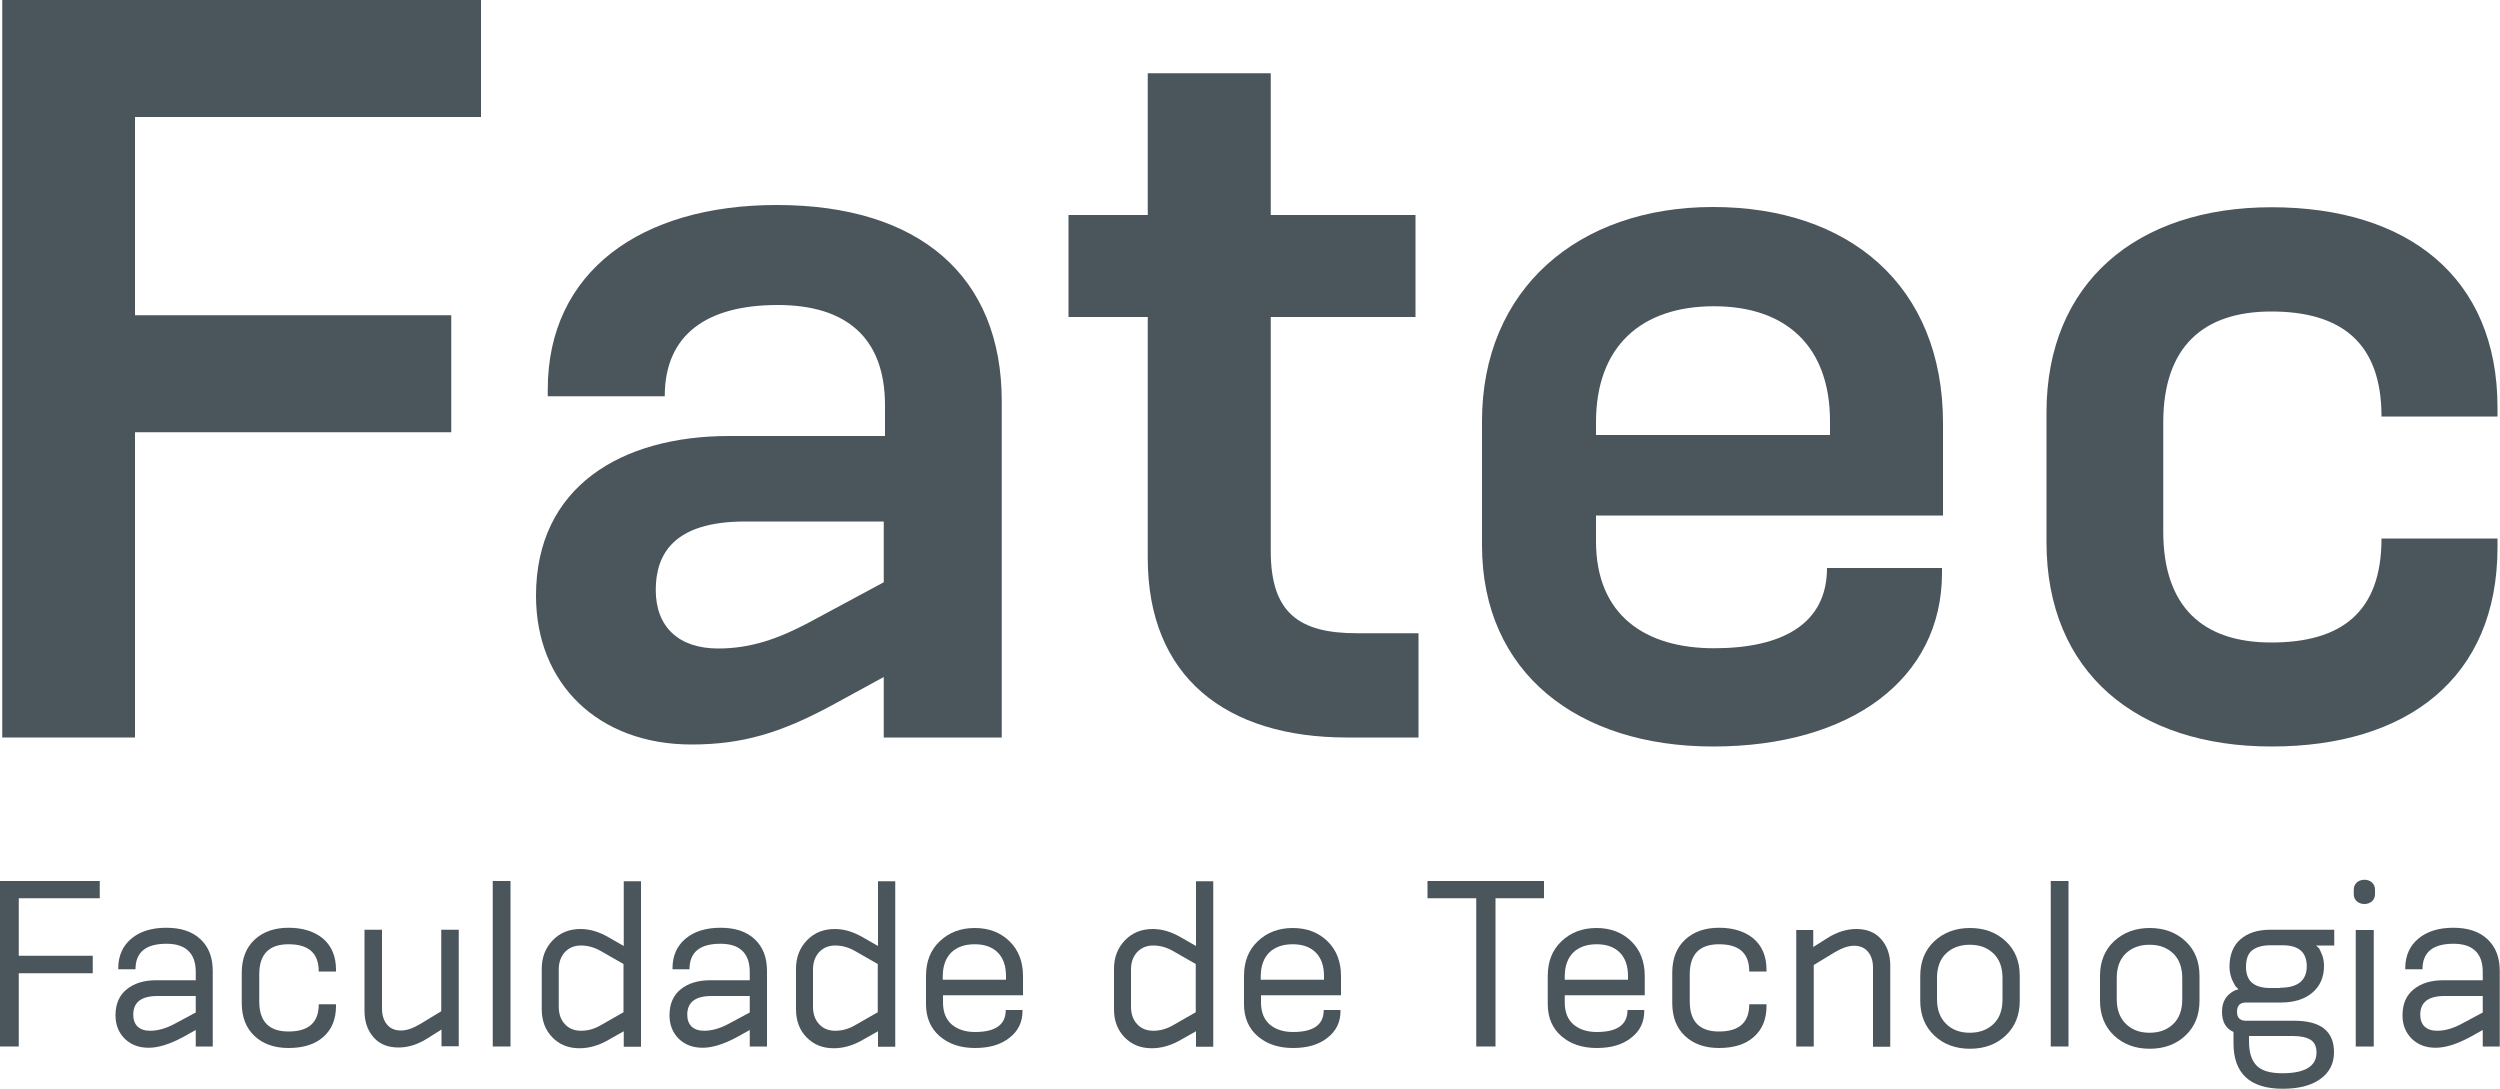 <?xml version="1.0" encoding="utf-8"?>
<!-- Generator: Adobe Illustrator 27.5.0, SVG Export Plug-In . SVG Version: 6.00 Build 0)  -->
<svg version="1.1" id="Layer_1" xmlns="http://www.w3.org/2000/svg" xmlns:xlink="http://www.w3.org/1999/xlink" x="0px" y="0px"
	 viewBox="0 0 1000 435.5" style="enable-background:new 0 0 1000 435.5;" xml:space="preserve">
<style type="text/css">
	.st0{fill:#4A555C;}
</style>
<g>
	<polygon class="st0" points="54,172.9 54,295 0.9,295 0.9,0 192.4,0 192.4,46.8 54,46.8 54,126.1 180.5,126.1 180.5,172.9 	"/>
	<path class="st0" d="M999,218.9c0,52.3-36.1,79.7-90.4,79.7c-53.9,0-90-29.7-90-81.7V165c0-51.9,36.1-82.1,90-82.1
		c54.3,0,90.4,27.8,90.4,80.1v3.6h-46.4c0-29.7-16.3-42-44.1-42c-27.3,0-43.2,14.2-43.2,44.4v43.6c0,30.2,15.9,44.4,43.2,44.4
		c27.8,0,44.1-11.9,44.1-41.6H999V218.9z"/>
	<path class="st0" d="M353.5,295v-24.2l-21.8,11.9c-19.4,10.3-34.5,15.1-55.1,15.1c-37.2,0-62.2-24.2-62.2-59.5
		c0-43.6,34.1-63.9,77.3-63.9h62.3v-12.3c0-27-15.5-40.1-42.9-40.1c-28.5,0-45.2,11.9-45.2,36.5h-46.8v-2.7
		c0-47.2,37.3-73.8,91.6-73.8c57.1,0,90,28.5,90,78.5V295H353.5z M353.5,208.6H298c-29,0-35.7,13.5-35.7,27.4
		c0,14.7,9.1,23.4,25,23.4c13.1,0,24.2-4,36.1-10.3l30.1-16.2V208.6z"/>
	<path class="st0" d="M538.8,295c-48.4,0-79.7-24.2-79.7-71.8v-96.4h-31.7V86h31.7V29.3h49.2V86h57.9v40.8h-57.9v93.6
		c0,24.6,11.1,32.9,34.5,32.9h24.6V295H538.8z"/>
	<path class="st0" d="M776.8,229.2c0,42.4-36.5,69.4-91.6,69.4c-53.9,0-92.4-29.3-92.4-80.5v-49.6c0-52.8,38.4-85.7,92.4-85.7
		c54.3,0,92,31.3,92,86.5v36.9H638.4v10.3c0,29.7,19.8,42.8,47.2,42.8c27,0,45.2-9.5,45.2-32.1h46V229.2z M732,168.5
		c0-29.8-17.4-46-46.4-46c-29.3,0-47.2,16.2-47.2,46.4v5.1H732V168.5z"/>
	<g>
		<path class="st0" d="M7.5,389.3v29.3H0v-66.2h39.9v6.9H7.5v23h29.6v7H7.5z"/>
		<path class="st0" d="M78.3,418.6V412l-5.4,3c-5.1,2.7-9.6,4.1-13.4,4.1c-4,0-7.1-1.2-9.6-3.6c-2.4-2.4-3.7-5.5-3.7-9.4
			c0-4.5,1.5-8,4.5-10.4c3-2.4,6.9-3.6,11.8-3.6h15.8v-3.3c0-3.8-1-6.6-3-8.5c-2-1.9-4.9-2.8-8.7-2.8c-8.3,0-12.4,3.4-12.4,10.2
			h-6.9v-0.4c0-5,1.8-9,5.3-11.9c3.5-2.9,8.2-4.3,13.9-4.3c5.9,0,10.4,1.5,13.7,4.6c3.3,3.1,4.9,7.3,4.9,12.7v30.2H78.3z
			 M78.3,398.4H63c-6.5,0-9.7,2.5-9.7,7.5c0,2,0.6,3.6,1.7,4.7c1.2,1.1,2.8,1.7,5,1.7c3.1,0,6.4-0.9,9.9-2.8l8.4-4.5V398.4z"/>
		<path class="st0" d="M134.4,402.4c0,5.3-1.7,9.4-5.1,12.4c-3.4,3-8.1,4.4-13.9,4.4c-5.6,0-10.2-1.6-13.6-4.8
			c-3.4-3.2-5.1-7.6-5.1-13.2v-12.1c0-5.6,1.7-10,5.1-13.2c3.4-3.2,8-4.8,13.6-4.8c5.8,0,10.4,1.5,13.9,4.4c3.4,3,5.1,7.1,5.1,12.4
			v0.7h-6.9c0-7.3-4-10.9-12.1-10.9c-7.8,0-11.7,4-11.7,12v10.9c0,8,3.9,12,11.7,12c8.1,0,12.1-3.6,12.1-10.9h6.9V402.4z"/>
		<path class="st0" d="M176.6,418.6v-6.8l-5.7,3.6c-3.8,2.4-7.7,3.6-11.5,3.6c-4.2,0-7.5-1.3-9.9-4c-2.4-2.7-3.7-6.2-3.7-10.6v-32.5
			h7v31.6c0,2.6,0.7,4.7,2,6.3c1.3,1.6,3.2,2.4,5.6,2.4c2.3,0,4.8-0.9,7.7-2.6l8.4-5.1v-32.6h7v46.6H176.6z"/>
		<path class="st0" d="M197.1,418.6v-66.2h7.1v66.2H197.1z"/>
		<path class="st0" d="M249.5,418.6v-6.1l-6.2,3.5c-3.8,2.2-7.7,3.3-11.5,3.3c-4.5,0-8.1-1.5-10.9-4.4c-2.8-2.9-4.2-6.6-4.2-11.2
			v-16.2c0-4.6,1.5-8.4,4.4-11.4c2.9-3,6.6-4.5,11.1-4.5c3.7,0,7.4,1.1,11.2,3.3l6.1,3.5v-25.9h6.9v66.2H249.5z M249.4,385.6
			l-9.1-5.2c-2.6-1.5-5.3-2.2-7.9-2.2c-2.7,0-4.8,0.9-6.5,2.7c-1.6,1.8-2.4,4.1-2.4,6.9v14.9c0,2.8,0.8,5.2,2.4,6.9
			c1.6,1.8,3.8,2.7,6.5,2.7c2.7,0,5.3-0.7,7.9-2.2l9.1-5.2V385.6z"/>
		<path class="st0" d="M299.9,418.6V412l-5.4,3c-5.1,2.7-9.6,4.1-13.4,4.1c-4,0-7.1-1.2-9.6-3.6c-2.4-2.4-3.7-5.5-3.7-9.4
			c0-4.5,1.5-8,4.5-10.4c3-2.4,6.9-3.6,11.8-3.6h15.8v-3.3c0-3.8-1-6.6-3-8.5c-2-1.9-4.9-2.8-8.7-2.8c-8.3,0-12.4,3.4-12.4,10.2H269
			v-0.4c0-5,1.8-9,5.3-11.9c3.5-2.9,8.2-4.3,13.9-4.3c5.9,0,10.4,1.5,13.7,4.6c3.3,3.1,4.9,7.3,4.9,12.7v30.2H299.9z M299.9,398.4
			h-15.3c-6.5,0-9.7,2.5-9.7,7.5c0,2,0.6,3.6,1.7,4.7c1.2,1.1,2.8,1.7,5,1.7c3.1,0,6.4-0.9,9.9-2.8l8.4-4.5V398.4z"/>
		<path class="st0" d="M351.2,418.6v-6.1l-6.2,3.5c-3.8,2.2-7.7,3.3-11.5,3.3c-4.5,0-8.1-1.5-10.9-4.4c-2.8-2.9-4.2-6.6-4.2-11.2
			v-16.2c0-4.6,1.5-8.4,4.4-11.4c2.9-3,6.6-4.5,11.1-4.5c3.7,0,7.4,1.1,11.2,3.3l6.1,3.5v-25.9h6.9v66.2H351.2z M351.1,385.6
			l-9.1-5.2c-2.6-1.5-5.3-2.2-7.9-2.2c-2.7,0-4.8,0.9-6.5,2.7c-1.6,1.8-2.4,4.1-2.4,6.9v14.9c0,2.8,0.8,5.2,2.4,6.9
			c1.6,1.8,3.8,2.7,6.5,2.7c2.7,0,5.3-0.7,7.9-2.2l9.1-5.2V385.6z"/>
		<path class="st0" d="M409,404.4c0,4.4-1.7,8-5.2,10.7c-3.5,2.8-8.1,4.1-13.8,4.1c-5.8,0-10.5-1.6-14.1-4.7s-5.5-7.4-5.5-12.8
			v-11.3c0-5.8,1.8-10.4,5.5-13.9s8.3-5.3,14-5.3c5.7,0,10.3,1.8,13.9,5.3s5.4,8.2,5.4,13.9v7.7h-32v2.9c0,3.9,1.2,6.8,3.5,8.8
			c2.4,2,5.5,3,9.3,3c8.2,0,12.3-2.9,12.3-8.8h6.7V404.4z M402.4,390.4c0-4-1.1-7.2-3.3-9.4c-2.2-2.2-5.3-3.3-9.2-3.3
			c-4,0-7.1,1.1-9.4,3.3c-2.2,2.2-3.4,5.4-3.4,9.5v1.4h25.3V390.4z"/>
		<path class="st0" d="M478.4,418.6v-6.1l-6.2,3.5c-3.8,2.2-7.7,3.3-11.5,3.3c-4.5,0-8.1-1.5-10.9-4.4c-2.8-2.9-4.2-6.6-4.2-11.2
			v-16.2c0-4.6,1.5-8.4,4.4-11.4c2.9-3,6.6-4.5,11.1-4.5c3.7,0,7.4,1.1,11.2,3.3l6.1,3.5v-25.9h6.9v66.2H478.4z M478.3,385.6
			l-9.1-5.2c-2.6-1.5-5.3-2.2-7.9-2.2c-2.7,0-4.8,0.9-6.5,2.7c-1.6,1.8-2.4,4.1-2.4,6.9v14.9c0,2.8,0.8,5.2,2.4,6.9
			c1.6,1.8,3.8,2.7,6.5,2.7c2.7,0,5.3-0.7,7.9-2.2l9.1-5.2V385.6z"/>
		<path class="st0" d="M536.2,404.4c0,4.4-1.7,8-5.2,10.7c-3.5,2.8-8.1,4.1-13.8,4.1c-5.8,0-10.5-1.6-14.1-4.7s-5.5-7.4-5.5-12.8
			v-11.3c0-5.8,1.8-10.4,5.5-13.9s8.3-5.3,14-5.3c5.7,0,10.3,1.8,13.9,5.3c3.6,3.5,5.4,8.2,5.4,13.9v7.7h-32v2.9
			c0,3.9,1.2,6.8,3.5,8.8c2.4,2,5.5,3,9.3,3c8.2,0,12.3-2.9,12.3-8.8h6.7V404.4z M529.6,390.4c0-4-1.1-7.2-3.3-9.4
			c-2.2-2.2-5.3-3.3-9.2-3.3c-4,0-7.1,1.1-9.4,3.3c-2.2,2.2-3.4,5.4-3.4,9.5v1.4h25.3V390.4z"/>
		<path class="st0" d="M590.5,418.6v-59.3H571v-6.9h46.6v6.9h-19.4v59.3H590.5z"/>
		<path class="st0" d="M657.7,404.4c0,4.4-1.7,8-5.2,10.7c-3.5,2.8-8.1,4.1-13.8,4.1c-5.8,0-10.5-1.6-14.1-4.7s-5.5-7.4-5.5-12.8
			v-11.3c0-5.8,1.8-10.4,5.5-13.9s8.3-5.3,14-5.3c5.7,0,10.3,1.8,13.9,5.3c3.6,3.5,5.4,8.2,5.4,13.9v7.7h-32v2.9
			c0,3.9,1.2,6.8,3.5,8.8c2.4,2,5.5,3,9.3,3c8.2,0,12.3-2.9,12.3-8.8h6.7V404.4z M651.2,390.4c0-4-1.1-7.2-3.3-9.4
			c-2.2-2.2-5.3-3.3-9.2-3.3c-4,0-7.1,1.1-9.4,3.3c-2.2,2.2-3.4,5.4-3.4,9.5v1.4h25.3V390.4z"/>
		<path class="st0" d="M706.6,402.4c0,5.3-1.7,9.4-5.1,12.4c-3.4,3-8.1,4.4-13.9,4.4c-5.6,0-10.2-1.6-13.6-4.8
			c-3.4-3.2-5.1-7.6-5.1-13.2v-12.1c0-5.6,1.7-10,5.1-13.2c3.4-3.2,8-4.8,13.6-4.8c5.8,0,10.4,1.5,13.9,4.4c3.4,3,5.1,7.1,5.1,12.4
			v0.7h-6.9c0-7.3-4-10.9-12.1-10.9c-7.8,0-11.7,4-11.7,12v10.9c0,8,3.9,12,11.7,12c8.1,0,12.1-3.6,12.1-10.9h6.9V402.4z"/>
		<path class="st0" d="M749.2,418.6V387c0-2.6-0.7-4.7-2-6.3c-1.3-1.6-3.2-2.4-5.6-2.4c-2.3,0-4.8,0.9-7.7,2.6l-8.4,5.1v32.6h-7
			v-46.6h6.8v6.8l5.7-3.6c3.8-2.4,7.7-3.6,11.5-3.6c4.2,0,7.5,1.3,9.9,4c2.4,2.7,3.7,6.2,3.7,10.6v32.5H749.2z"/>
		<path class="st0" d="M807.9,400.3c0,5.8-1.9,10.4-5.6,13.9c-3.7,3.5-8.5,5.3-14.3,5.3s-10.6-1.8-14.3-5.3
			c-3.7-3.5-5.6-8.2-5.6-13.9v-9.9c0-5.8,1.9-10.4,5.6-13.9c3.8-3.5,8.5-5.3,14.3-5.3s10.6,1.8,14.3,5.3c3.8,3.5,5.6,8.2,5.6,13.9
			V400.3z M801,391.2c0-4.2-1.2-7.5-3.6-9.8c-2.4-2.3-5.5-3.5-9.5-3.5s-7.1,1.2-9.5,3.5s-3.6,5.6-3.6,9.8v8.5c0,4.2,1.2,7.4,3.6,9.8
			c2.4,2.4,5.6,3.6,9.5,3.6s7.1-1.2,9.5-3.5c2.4-2.3,3.6-5.6,3.6-9.8V391.2z"/>
		<path class="st0" d="M820.3,418.6v-66.2h7.1v66.2H820.3z"/>
		<path class="st0" d="M879.8,400.3c0,5.8-1.9,10.4-5.6,13.9c-3.7,3.5-8.5,5.3-14.3,5.3c-5.8,0-10.6-1.8-14.3-5.3
			c-3.7-3.5-5.6-8.2-5.6-13.9v-9.9c0-5.8,1.9-10.4,5.6-13.9c3.8-3.5,8.5-5.3,14.3-5.3c5.8,0,10.6,1.8,14.3,5.3
			c3.8,3.5,5.6,8.2,5.6,13.9V400.3z M872.9,391.2c0-4.2-1.2-7.5-3.6-9.8c-2.4-2.3-5.5-3.5-9.5-3.5c-4,0-7.1,1.2-9.5,3.5
			c-2.4,2.3-3.6,5.6-3.6,9.8v8.5c0,4.2,1.2,7.4,3.6,9.8c2.4,2.4,5.6,3.6,9.5,3.6c4,0,7.1-1.2,9.5-3.5c2.4-2.3,3.6-5.6,3.6-9.8V391.2
			z"/>
		<path class="st0" d="M898.5,401c-2.5,0-3.7,1.2-3.7,3.7c0,2.4,1.2,3.6,3.6,3.6h19.4c10.5,0,15.8,4.2,15.8,12.6
			c0,4.6-1.9,8.2-5.6,10.8c-3.7,2.6-8.7,3.8-14.9,3.8c-13.1,0-19.7-6.1-19.7-18.2v-4.5c-3.1-1.4-4.6-4.1-4.6-8.1
			c0-2.4,0.6-4.3,1.8-5.9c1.2-1.5,2.8-2.6,4.8-3.1l-1-1c-0.4-0.4-0.9-1.4-1.6-2.9c-0.6-1.5-1-3.2-1-5.1c0-4.8,1.5-8.5,4.4-11
			c2.9-2.5,6.8-3.8,11.8-3.8h25.7v6.3h-7.3c0.2,0.2,0.5,0.4,0.9,0.8c0.4,0.3,0.8,1.2,1.4,2.6c0.6,1.4,0.9,3,0.9,4.8
			c0,4.5-1.6,8.1-4.7,10.7c-3.1,2.6-7.3,3.9-12.4,3.9H898.5z M912,395.1c7.1,0,10.7-2.9,10.7-8.6c0-5.6-3.2-8.4-9.7-8.4h-4.7
			c-3.3,0-5.7,0.7-7.4,2c-1.7,1.3-2.5,3.5-2.5,6.7c0,5.6,3.2,8.4,9.7,8.4H912z M899.6,414.5v2.1c0,4.3,1,7.5,3,9.6
			c2,2.1,5.5,3.1,10.3,3.1c9.1,0,13.7-2.8,13.7-8.3c0-2.4-0.8-4.1-2.4-5.1c-1.6-1-4-1.5-7.2-1.5H899.6z"/>
		<path class="st0" d="M950,357.6c0,1.2-0.4,2.2-1.2,2.9c-0.8,0.7-1.8,1.1-3,1.1c-1.3,0-2.3-0.4-3.1-1.1c-0.8-0.7-1.2-1.7-1.2-2.9
			v-1.7c0-1.2,0.4-2.1,1.2-2.9c0.8-0.7,1.8-1.1,3.1-1.1c1.2,0,2.2,0.4,3,1.1s1.2,1.7,1.2,2.9V357.6z M942.3,418.6v-46.6h7.2v46.6
			H942.3z"/>
		<path class="st0" d="M993.1,418.6V412l-5.4,3c-5.1,2.7-9.6,4.1-13.4,4.1c-4,0-7.1-1.2-9.6-3.6c-2.4-2.4-3.7-5.5-3.7-9.4
			c0-4.5,1.5-8,4.5-10.4c3-2.4,6.9-3.6,11.8-3.6h15.8v-3.3c0-3.8-1-6.6-3-8.5c-2-1.9-4.9-2.8-8.7-2.8c-8.3,0-12.4,3.4-12.4,10.2
			h-6.9v-0.4c0-5,1.8-9,5.3-11.9c3.5-2.9,8.2-4.3,13.9-4.3c5.9,0,10.4,1.5,13.7,4.6c3.3,3.1,4.9,7.3,4.9,12.7v30.2H993.1z
			 M993.1,398.4h-15.3c-6.5,0-9.7,2.5-9.7,7.5c0,2,0.6,3.6,1.7,4.7c1.2,1.1,2.8,1.7,5,1.7c3.1,0,6.4-0.9,9.9-2.8l8.4-4.5V398.4z"/>
	</g>
</g>
</svg>
